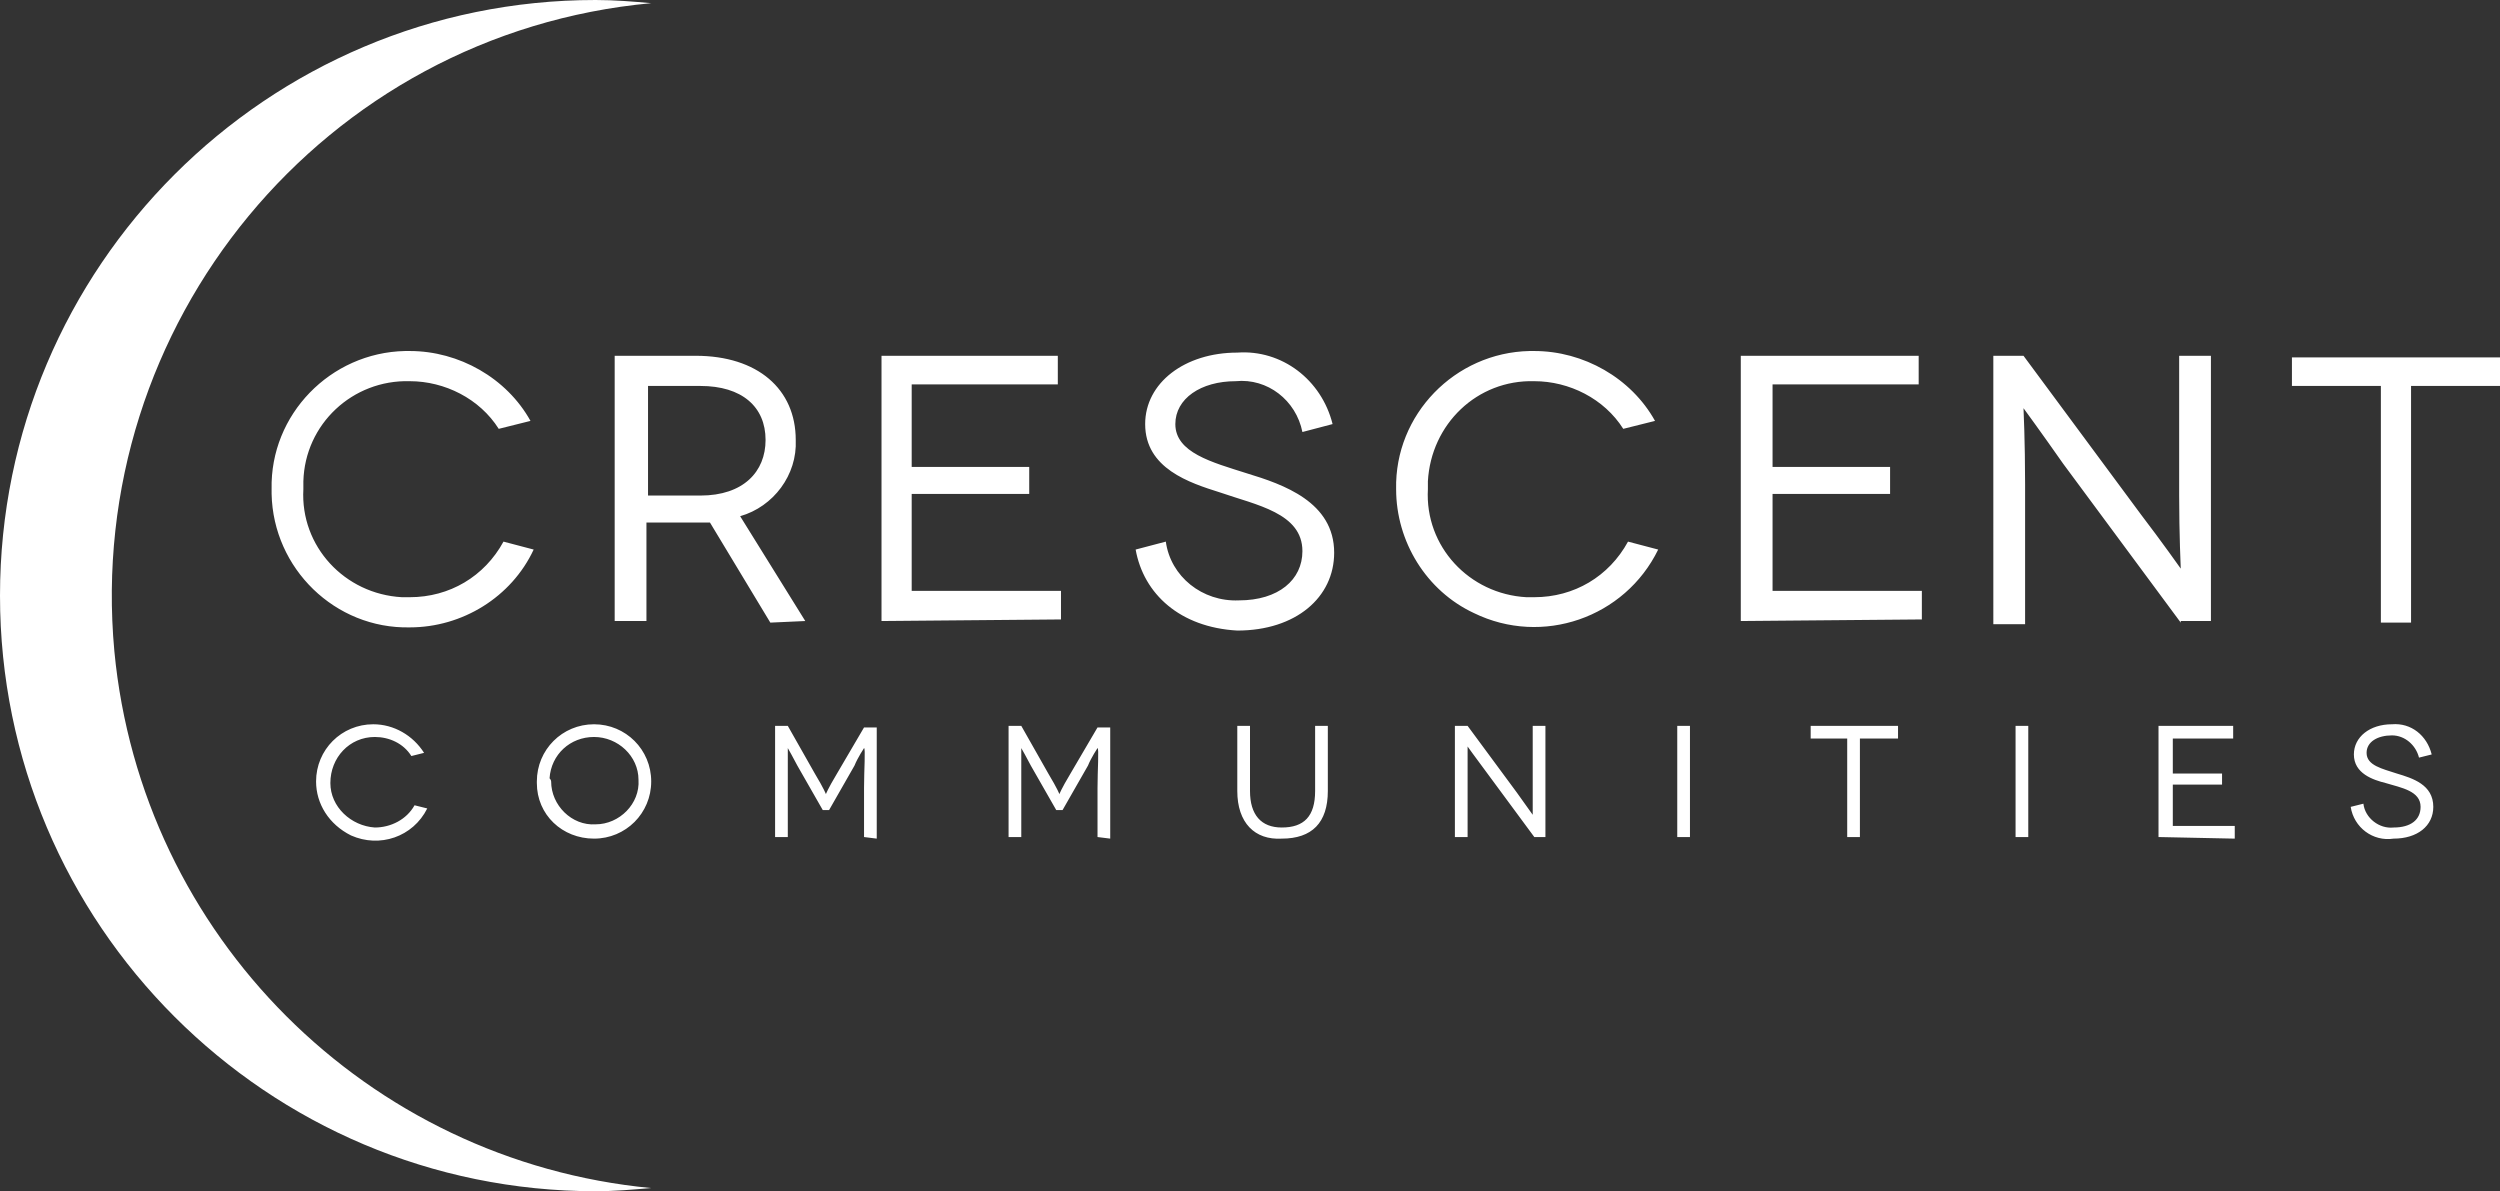 <?xml version="1.0" encoding="utf-8"?>
<!-- Generator: Adobe Illustrator 26.0.3, SVG Export Plug-In . SVG Version: 6.00 Build 0)  -->
<svg version="1.1" id="Layer_1" xmlns="http://www.w3.org/2000/svg" xmlns:xlink="http://www.w3.org/1999/xlink" x="0px" y="0px"
	 viewBox="0 0 157.4 75" style="enable-background:new 0 0 157.4 75;" xml:space="preserve">
<rect x="0" y="0" width="157.4" height="75" fill="#333333" stroke="none"/>
<style type="text/css">
	.st0{fill:#FFFFFF;}
</style>
<path class="st0" d="M0,37.5C0,16.8,16.8,0,37.5,0c1.2,0,2.4,0.1,3.5,0.2C20.4,2.1,5.3,20.4,7.2,41C8.9,58.9,23.1,73.1,41,74.8
	c-1.2,0.1-2.3,0.2-3.5,0.2C16.8,75,0,58.2,0,37.5z M77.9,49.8v-4.1h0.8v4.1c0,1.5,0.7,2.3,2,2.3c1.4,0,2.1-0.7,2.1-2.3v-4.1h0.8v4.1
	c0,2-1,3-2.9,3C79,52.9,77.9,51.8,77.9,49.8z M148,50.8l0.8-0.2c0.1,0.9,1,1.6,1.9,1.5c1.1,0,1.7-0.5,1.7-1.3c0-1-1.2-1.2-2.2-1.5
	c-0.8-0.2-2-0.6-2-1.8c0-1.1,1-1.9,2.4-1.9c1.2-0.1,2.2,0.7,2.5,1.9l-0.8,0.2c-0.2-0.8-0.9-1.4-1.7-1.4c-0.9,0-1.6,0.4-1.6,1.1
	c0,0.8,1,1,1.9,1.3c1,0.3,2.3,0.7,2.3,2.1c0,1.2-1,2-2.5,2C149.4,53,148.2,52.1,148,50.8L148,50.8z M33.8,49.2c0-2,1.6-3.6,3.6-3.6
	c2,0,3.6,1.6,3.6,3.6c0,2-1.6,3.6-3.6,3.6c-2,0-3.6-1.5-3.6-3.5C33.8,49.3,33.8,49.3,33.8,49.2z M34.7,49.2c0,1.5,1.3,2.8,2.8,2.7
	c1.5,0,2.8-1.3,2.7-2.8c0-1.5-1.3-2.7-2.8-2.7c-1.5,0-2.7,1.1-2.8,2.6C34.7,49.1,34.7,49.2,34.7,49.2z M19.9,49.2
	c0-2,1.6-3.6,3.6-3.6c1.3,0,2.5,0.7,3.2,1.8l-0.8,0.2c-0.5-0.8-1.4-1.2-2.3-1.2c-1.6,0-2.8,1.3-2.8,2.9c0,1.5,1.3,2.7,2.8,2.8
	c1,0,2-0.5,2.5-1.4l0.8,0.2c-0.9,1.8-3,2.5-4.8,1.7C20.7,51.9,19.9,50.6,19.9,49.2L19.9,49.2z M135.9,52.7v-7h4.7v0.8h-3.8v2.2h3.1
	v0.7h-3.1V52h3.9v0.8L135.9,52.7z M126.9,52.7v-7h0.8v7L126.9,52.7z M116.3,52.7v-6.2h-2.3v-0.8h5.5v0.8h-2.4v6.2L116.3,52.7z
	 M105.6,52.7v-7h0.8v7L105.6,52.7z M96.6,52.7l-3.1-4.2c-0.6-0.8-1.1-1.5-1.1-1.5h0c0,0,0,0.9,0,2v3.7h-0.8v-7h0.8l3.1,4.2
	c0.5,0.7,1,1.4,1,1.4h0c0,0,0-0.9,0-1.9v-3.7h0.8v7L96.6,52.7z M69.1,52.7v-3.1c0-1.1,0.1-2.5,0-2.5h0c0,0-0.4,0.6-0.6,1.1L66.9,51
	h-0.4l-1.6-2.8c-0.2-0.4-0.6-1.1-0.6-1.1h0c0,0,0,1.4,0,2.5v3.1h-0.8v-7h0.8l1.7,3c0.6,1,0.7,1.3,0.7,1.3s0.1-0.3,0.7-1.3l1.7-2.9
	h0.8v7L69.1,52.7z M54.4,52.7v-3.1c0-1.1,0.1-2.5,0-2.5h0c0,0-0.4,0.6-0.6,1.1L52.2,51h-0.4l-1.6-2.8c-0.2-0.4-0.6-1.1-0.6-1.1
	s0,1.4,0,2.5v3.1h-0.8v-7h0.8l1.7,3c0.6,1,0.7,1.3,0.7,1.3h0c0,0,0.1-0.3,0.7-1.3l1.7-2.9h0.8v7L54.4,52.7z M87.9,30.8
	c-0.1-4.7,3.7-8.6,8.4-8.7c0.1,0,0.2,0,0.3,0c3.1,0,6.1,1.7,7.6,4.4l-2,0.5c-1.2-1.9-3.4-3-5.6-3c-3.6-0.1-6.5,2.7-6.7,6.3
	c0,0.2,0,0.3,0,0.5c-0.2,3.6,2.6,6.6,6.2,6.8c0.2,0,0.3,0,0.5,0c2.5,0,4.7-1.3,5.9-3.5l1.9,0.5c-2.1,4.3-7.3,6.1-11.6,4
	C89.8,37.2,87.9,34.1,87.9,30.8L87.9,30.8z M17.1,30.8c-0.1-4.7,3.7-8.6,8.4-8.7c0.1,0,0.2,0,0.3,0c3.1,0,6.1,1.7,7.6,4.4l-2,0.5
	c-1.2-1.9-3.4-3-5.6-3c-3.6-0.1-6.6,2.7-6.7,6.3c0,0.2,0,0.4,0,0.5c-0.2,3.6,2.6,6.6,6.2,6.8c0.2,0,0.3,0,0.5,0
	c2.5,0,4.7-1.3,5.9-3.5l1.9,0.5c-1.4,3-4.5,4.9-7.8,4.9c-4.7,0.1-8.6-3.7-8.7-8.4C17.1,31,17.1,30.9,17.1,30.8L17.1,30.8z
	 M71.5,34.6l1.9-0.5c0.3,2.2,2.3,3.8,4.6,3.7c2.5,0,4-1.3,4-3.1c0-2.4-2.9-2.9-5.2-3.7c-1.9-0.6-4.7-1.5-4.7-4.3
	c0-2.6,2.5-4.5,5.8-4.5c2.8-0.2,5.3,1.7,6,4.5l-1.9,0.5c-0.4-2-2.2-3.4-4.2-3.2c-2.2,0-3.8,1.1-3.8,2.7c0,1.8,2.3,2.4,4.5,3.1
	c2.3,0.7,5.5,1.8,5.5,5c0,2.8-2.4,4.9-6.1,4.9C74.3,39.5,72,37.4,71.5,34.6z M149.9,39.2V24.3h-5.6v-1.8h13.1v1.8h-5.6v14.9
	L149.9,39.2z M137.3,39.2l-7.4-10c-1.4-2-2.5-3.5-2.5-3.5h0c0,0,0.1,2.1,0.1,4.8v8.8h-2V22.4h1.9l7.4,10c1.3,1.7,2.5,3.4,2.5,3.4h0
	c0,0-0.1-2.2-0.1-4.6v-8.8h2v16.7H137.3z M48.5,39.2l-3.8-6.3l-0.9,0h-3.1v6.2h-2V22.4h5.1c3.9,0,6.3,2.1,6.3,5.3
	c0.1,2.2-1.4,4.2-3.5,4.8l4.1,6.6L48.5,39.2z M40.8,31.2h3.3c2.7,0,4.1-1.5,4.1-3.5c0-2.1-1.5-3.4-4.1-3.4h-3.3V31.2z M109.6,39.1
	V22.4h11.2v1.8h-9.2v5.2h7.4v1.7h-7.4v6.1h9.4v1.8L109.6,39.1z M55.5,39.1V22.4h11.1v1.8h-9.2v5.2h7.4v1.7h-7.4v6.1h9.4v1.8
	L55.5,39.1z"/>
</svg>
